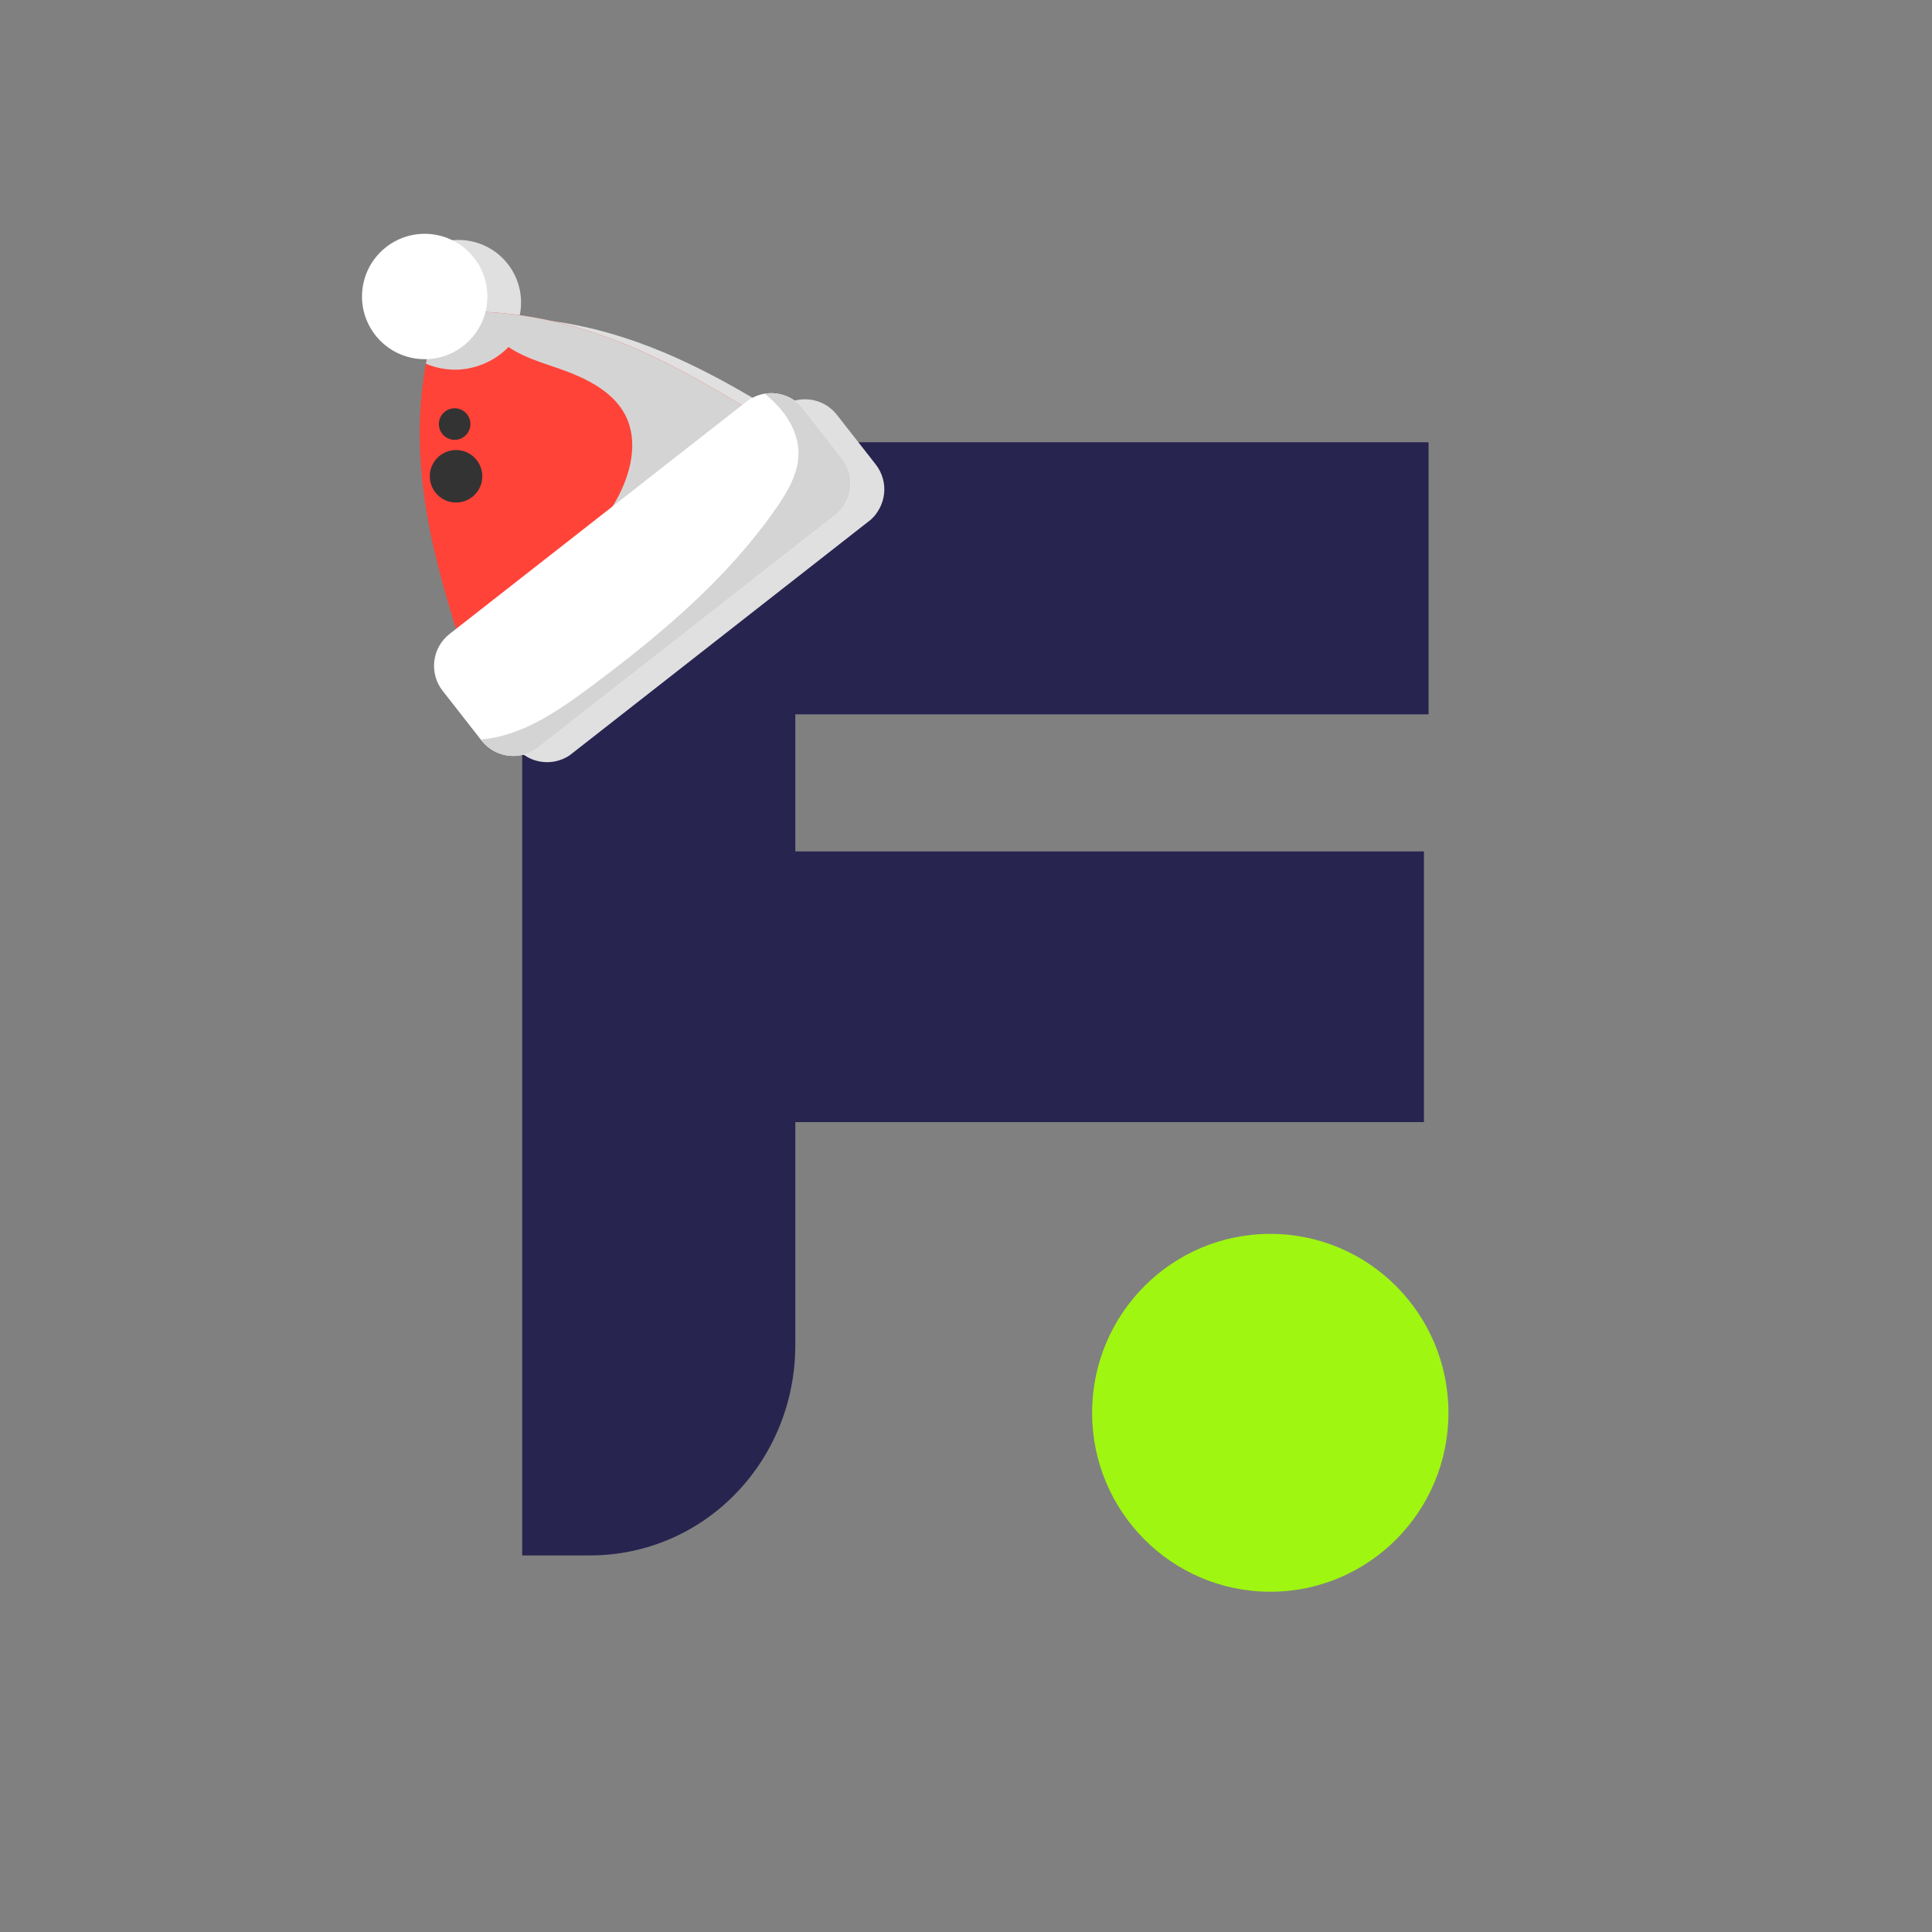 <svg width="40" height="40" viewBox="0 0 108 108" fill="none" xmlns="http://www.w3.org/2000/svg">
<rect x="0" y="0" width="108" height="108" fill="#808080" stroke="none"/>
<path d="M44.459 47.595H79.599V62.725H44.459V75.177C44.459 81.677 39.387 86.95 32.961 86.95H29.191L29.191 24.721L79.857 24.721V39.932H44.459L44.459 47.595Z" fill="#282450"/>
<path d="M71.009 88.979C76.51 88.979 80.969 84.501 80.969 78.976C80.969 73.452 76.51 68.974 71.009 68.974C65.509 68.974 61.049 73.452 61.049 78.976C61.049 84.501 65.509 88.979 71.009 88.979Z" fill="#9FF611"/>
<g clip-path="url(#clip0_407_9838)">
<g style="mix-blend-mode:multiply">
<path d="M48.998 28.689C49.02 28.657 49.042 28.625 49.064 28.594C49.377 28.115 49.497 27.535 49.403 26.977C49.39 26.905 49.374 26.833 49.355 26.763C49.316 26.621 49.263 26.481 49.196 26.346C49.128 26.212 49.047 26.082 48.951 25.959L46.781 23.186C46.721 23.11 46.658 23.04 46.592 22.975C46.573 22.954 46.554 22.937 46.535 22.92C46.481 22.871 46.428 22.825 46.371 22.782C46.351 22.768 46.333 22.753 46.315 22.741C46.241 22.687 46.165 22.639 46.085 22.596C46.074 22.59 46.062 22.585 46.051 22.579C45.982 22.542 45.91 22.511 45.838 22.482C45.816 22.473 45.792 22.465 45.771 22.456C45.698 22.431 45.627 22.407 45.552 22.39C45.538 22.386 45.525 22.382 45.511 22.378C45.422 22.358 45.331 22.343 45.242 22.334C45.226 22.332 45.211 22.332 45.193 22.331C45.118 22.325 45.042 22.321 44.968 22.323C44.947 22.323 44.925 22.325 44.904 22.324C44.813 22.328 44.723 22.336 44.635 22.35C44.271 22.409 43.917 22.558 43.605 22.802L43.352 23C41.974 22.165 40.578 21.353 39.119 20.625C38.447 20.291 37.766 19.973 37.064 19.682C35.206 18.904 33.214 18.295 31.099 17.981C30.419 17.881 29.724 17.813 29.02 17.78C29.276 16.765 29.081 15.645 28.387 14.758C27.194 13.234 24.992 12.965 23.468 14.158C21.944 15.351 21.675 17.553 22.867 19.077C23.583 19.992 24.661 20.45 25.74 20.416C25.723 20.503 25.706 20.589 25.691 20.677C25.202 23.406 25.277 26.074 25.668 28.6C26.036 30.985 26.68 33.255 27.378 35.5L27.017 35.783C26.032 36.554 25.858 37.977 26.629 38.962L28.799 41.734C28.895 41.858 29.002 41.968 29.116 42.065C29.23 42.163 29.353 42.248 29.482 42.32C29.545 42.356 29.612 42.388 29.679 42.418C30.418 42.738 31.301 42.655 31.979 42.124L48.563 29.146C48.732 29.014 48.876 28.861 48.996 28.697L48.998 28.689Z" fill="#E0E0E0"/>
</g>
<path d="M43.025 23.609C40.508 22.063 37.981 20.509 35.178 19.338C32.473 18.207 29.49 17.432 26.252 17.409C26.025 17.408 25.772 17.506 25.556 17.675L24.484 18.515C24.268 18.683 24.111 18.906 24.058 19.126C23.3 22.273 23.335 25.358 23.785 28.254C24.25 31.256 25.148 34.082 26.044 36.898C27.924 36.556 29.056 35.965 30.704 34.722C32.172 33.615 33.652 32.152 34.974 30.814C36.592 29.852 38.367 28.767 39.795 27.609C41.398 26.308 42.242 25.352 43.027 23.608L43.025 23.609Z" fill="#FF4338"/>
<g style="mix-blend-mode:multiply">
<path d="M43.025 23.61C40.507 22.063 37.981 20.509 35.178 19.339C32.473 18.208 29.49 17.432 26.252 17.409C26.025 17.408 25.772 17.507 25.556 17.676L24.484 18.515C24.268 18.684 24.111 18.906 24.058 19.126C23.961 19.529 23.878 19.931 23.806 20.333C24.368 20.569 24.978 20.687 25.589 20.663C26.647 20.622 27.687 20.16 28.426 19.399C29.485 20.121 30.812 20.4 31.997 20.886C33.181 21.371 34.372 22.07 34.956 23.209C35.712 24.68 35.264 26.5 34.457 27.944C33.651 29.389 32.516 30.637 31.789 32.124C32.27 32.301 32.804 32.389 33.359 32.411C33.914 31.878 34.456 31.337 34.972 30.812C36.59 29.851 38.365 28.766 39.793 27.607C41.396 26.306 42.24 25.35 43.025 23.606L43.025 23.61Z" fill="#D4D4D4"/>
</g>
<path d="M41.718 22.459L25.132 35.438C24.147 36.209 23.974 37.633 24.744 38.618L26.914 41.39C27.685 42.375 29.108 42.549 30.093 41.778L46.679 28.799C47.664 28.028 47.838 26.605 47.067 25.62L44.898 22.847C44.127 21.862 42.703 21.688 41.718 22.459Z" fill="white"/>
<path d="M25.9 19.335C27.424 18.142 27.693 15.939 26.5 14.415C25.308 12.891 23.105 12.622 21.581 13.815C20.057 15.008 19.788 17.21 20.981 18.734C22.174 20.259 24.376 20.527 25.9 19.335Z" fill="white"/>
<g style="mix-blend-mode:screen">
<path d="M26.649 25.72C27.149 26.359 27.037 27.28 26.398 27.78C25.759 28.28 24.837 28.168 24.338 27.529C23.838 26.89 23.95 25.968 24.589 25.469C25.228 24.969 26.149 25.081 26.649 25.72Z" fill="#333333"/>
</g>
<g style="mix-blend-mode:screen">
<path d="M25.958 24.4C26.342 24.099 26.41 23.545 26.11 23.161C25.809 22.777 25.255 22.71 24.871 23.01C24.487 23.31 24.419 23.865 24.72 24.249C25.02 24.632 25.575 24.7 25.958 24.4Z" fill="#333333"/>
</g>
<g style="mix-blend-mode:multiply">
<path d="M42.746 22.008C43.072 22.274 43.38 22.563 43.649 22.884C44.218 23.563 44.623 24.41 44.637 25.294C44.651 26.412 44.057 27.439 43.421 28.358C40.657 32.364 36.859 35.532 32.956 38.437C31.129 39.796 29.12 41.161 26.874 41.339L26.914 41.389C27.685 42.374 29.108 42.548 30.093 41.777L46.677 28.8C47.663 28.029 47.836 26.605 47.065 25.62L44.896 22.848C44.368 22.173 43.535 21.879 42.745 22.009L42.746 22.008Z" fill="#D4D4D4"/>
</g>
</g>
<defs>
<clipPath id="clip0_407_9838">
<rect width="26.867" height="28.698" fill="white" transform="translate(11.505 21.699) rotate(-38.044)"/>
</clipPath>
</defs>
</svg>
